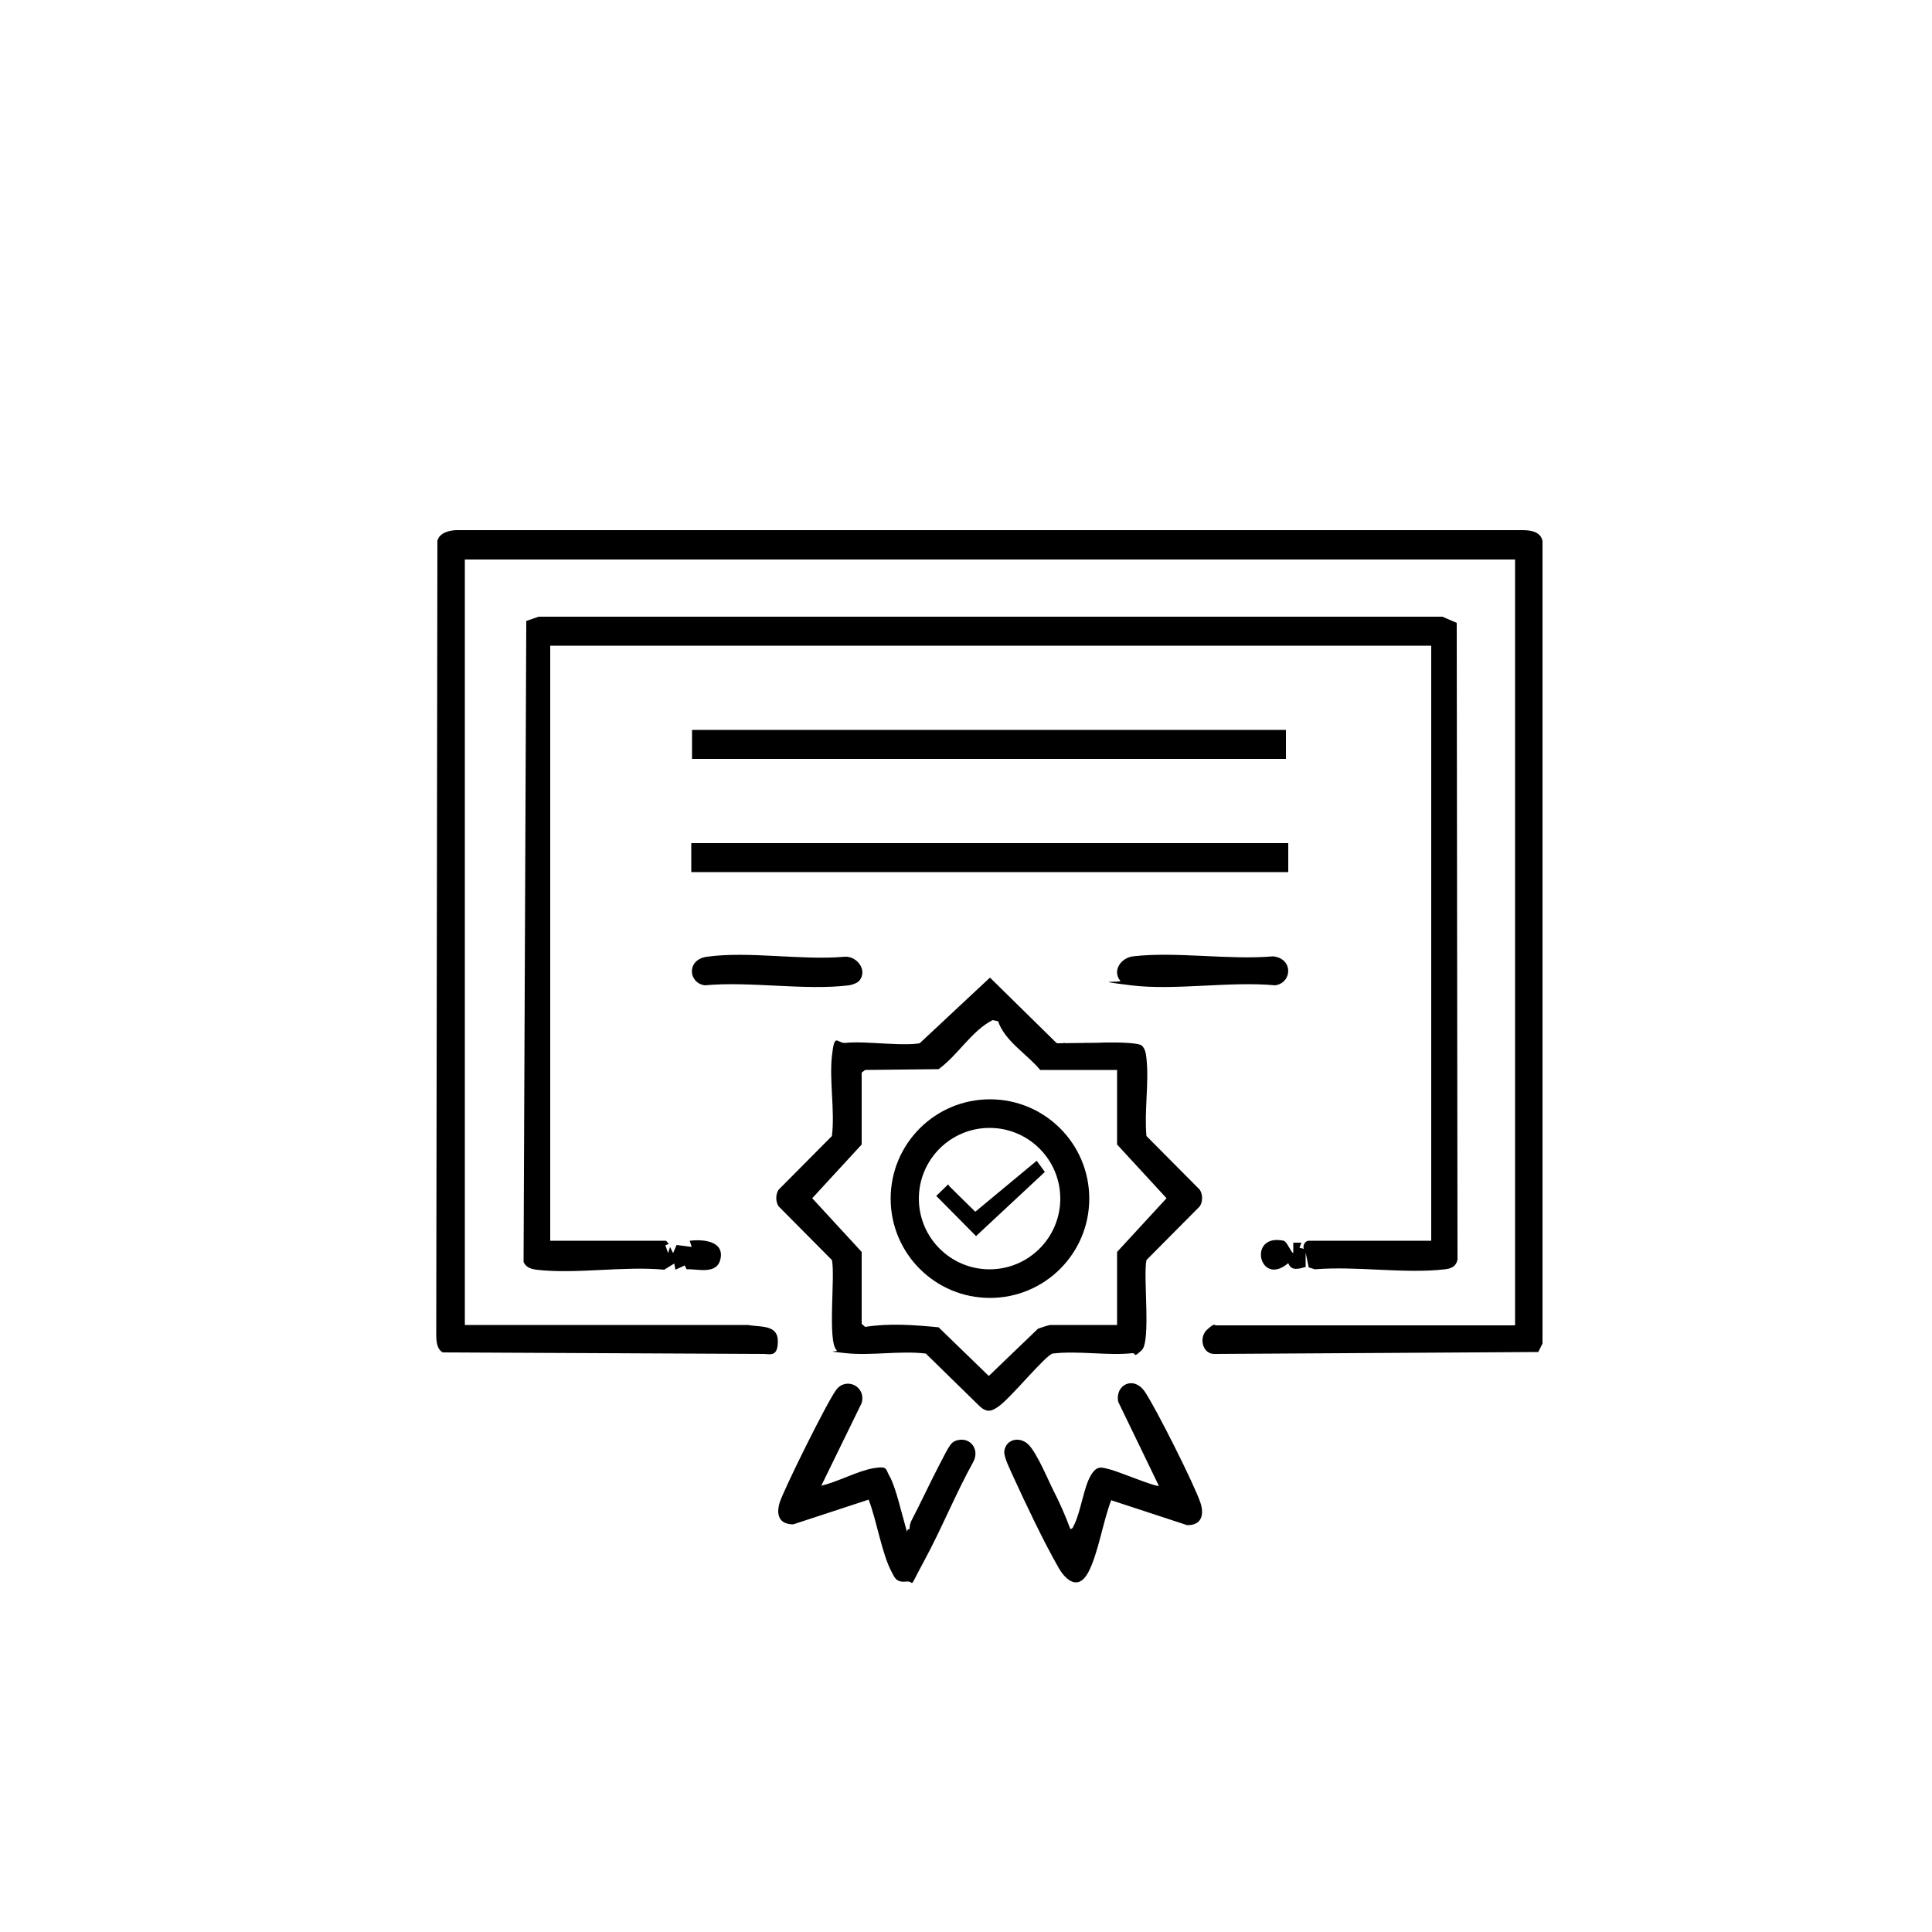 <?xml version="1.0" encoding="UTF-8"?>
<svg id="Layer_1" xmlns="http://www.w3.org/2000/svg" version="1.1" viewBox="0 0 500 500">
  <!-- Generator: Adobe Illustrator 29.4.0, SVG Export Plug-In . SVG Version: 2.1.0 Build 152)  -->
  <g>
    <path d="M120.3,342.9h73.3c2.9.6,7.6-.2,7.7,4s-1.9,3.6-3.4,3.5l-83.3-.4c-1.6-.8-1.7-3.1-1.7-4.7l.3-205.4c.6-2,2.9-2.6,4.8-2.7h276c2.2,0,4.7.4,5.2,2.8v207.7c0,0-1.1,2.2-1.1,2.2l-83.6.5c-3.3.2-4.3-4.2-2.2-6.2s2.1-1.2,2.3-1.2h77.5v-198.2H120.3v198.2Z"/>
    <path d="M172.3,321.1c.2,0,.5.6.8.8l-.9.4.7,2,.5-1.6.8,1.6.9-2.1,3.9.5-.5-1.6c3.3-.4,8.8,0,8,4.5s-6,2.7-8.8,2.9l-.5-1-2.4,1.1-.3-1.6-2.6,1.6c-10.5-1-22.8,1.2-33.1,0-1.4-.2-2.7-.6-3.3-2l.7-165.9,3.2-1.1h233.9l3.7,1.6.2,164.8c-.4,1.8-1.6,2.3-3.3,2.5-10.4,1.2-23-.9-33.6,0l-1.6-.5-.8-3.8v3.7c-1.9.5-3.7,1.1-4.5-1-7.5,6.4-10.7-7.8-1.2-5.8.9.2,1.8,2.9,2.5,3.2v-2.7s2.1,0,2.1,0l-.5,1.3,1.1.3c-.3-.9.4-2.1,1.3-2.1h31.7v-154h-228v154h30.1Z"/>
    <path d="M256.7,255c.1,1.9.4,3.2,2.2,4l-1.6,3.4c2.1-.4,2.7-2.2,4-3.7.2,0,2.8,3.3,2.9,3.5.2.9-2.2,2.3-1,3.9,1.3-.4,1.9.6,2.3-1l1.3,1.1.3-1.6c2.8,2.2,4.4,6.3,8.5,5.3l-.3,1.1,5.9-1.1-.5,1.1c1.8.5,2.9-.9,4.5-1.1s9.3-.2,10.3.7,1.1,2.5,1.2,3.3c.7,6.3-.6,13.7,0,20.1l13.8,13.9c.8,1.2.8,3.1,0,4.3l-13.8,13.9c-.9,4.1,1.2,21-1.2,23.3s-1.5.7-2.4.8c-6.4.7-14.1-.7-20.7.1-2,.6-11,11.7-14,13.7-1.8,1.3-3,1.6-4.8,0l-14-13.7c-6.6-.8-14.2.6-20.7-.1s-1.7-.2-2.4-.8c-2.4-2.3-.3-19.2-1.2-23.3l-13.8-13.9c-.8-1.2-.8-3.1,0-4.3l13.8-13.9c.8-6.5-.7-14.3,0-20.7s1.3-3.2,3.5-3.4c5.5-.6,16.1,1.2,20.6-.2s4.4-4.7,5.7-5,1.4.4,2,.3,1-1.2,1.9-.9l.5,1.6.5-3.2c-.6.2-2.6.5-2.7-.5l3-2.6,4.5,1.5c0-1.3.4-2.8-.8-3.7l-2.4,1.3c1.5-1.2,2.6-3.7,4.8-3.5ZM289.2,276.9h-20c-3.5-4.2-9.1-7.4-10.9-12.6l-1.4-.3c-5.4,2.7-9,9.1-14,12.7l-19,.2-.9.7v18.6l-12.8,13.9,12.8,13.9v18.6l.9.8c6.3-1,12.7-.5,19,.1l13,12.6,12.7-12.2c.4-.2,2.9-1,3.2-1h17.3v-18.9l12.8-13.9-12.8-13.9v-19.4Z"/>
    <rect x="178.9" y="218.2" width="154.5" height="7.5"/>
    <rect x="179.1" y="188.9" width="153.7" height="7.5"/>
    <path d="M212.5,384.5c4.1-.9,9.4-3.8,13.4-4.5s3.2.2,4.3,2c1.6,2.8,3.1,9.5,4.1,12.9s-.3.9,1.1.8c0-.7.1-1.3.4-2,2.5-4.8,4.8-9.8,7.3-14.6s2.9-5.8,4.4-6.3c3.6-1.1,6.1,2.3,4.4,5.5-4.6,8.3-8.2,17.3-12.7,25.6s-2.1,5.1-4.7,5.4-3-1.1-3.7-2.4c-2.6-4.8-3.9-13.4-6-18.8l-19.5,6.4c-3.7,0-4.5-2.5-3.5-5.7s12.1-25.7,14.6-29.1,7.8-1,6.6,3.4l-10.4,21.3Z"/>
    <path d="M287.6,388.2c-2.1,5.3-3.4,14-6,18.8-2.5,4.6-5.7,2.1-7.6-1.2-3.9-6.8-8.4-16.3-11.7-23.5-.7-1.6-2.5-5.1-2.4-6.6.3-3.2,3.9-4.1,6.2-1.9s5.3,9.6,6.6,12.1,3.1,6.5,4.3,9.8c.7,0,.8-.8,1.1-1.3,1.6-3.4,2.4-9.4,4.1-12.4s3-2.2,5.1-1.7,12.1,4.7,12.6,4.2l-10.5-21.7c-.9-4.4,4-6.9,6.9-2.6s12.9,24.2,14.4,28.8c1,3.1.2,5.8-3.5,5.7l-19.5-6.4Z"/>
    <path d="M289.9,253.8c-2.1-2.6.2-5.9,3.3-6.3,11.2-1.3,24.8,1,36.3,0,5.3.6,4.9,6.9.5,7.5-11.7-1.1-26,1.4-37.3,0s-2.3-.6-2.7-1.2Z"/>
    <path d="M222.4,253.8c-.5.6-1.9,1.1-2.7,1.2-11.4,1.4-25.6-1.1-37.3,0-4.3-.6-4.8-6.7.6-7.4,10.8-1.5,24.6,1,35.6,0,3.2-.2,6,3.5,3.8,6.2Z"/>
    <path d="M281.9,310.2c0,14.2-11.5,25.7-25.7,25.7s-25.7-11.5-25.7-25.7,11.5-25.7,25.7-25.7,25.7,11.5,25.7,25.7ZM274.4,310.2c0-10.1-8.2-18.3-18.3-18.3s-18.3,8.2-18.3,18.3,8.2,18.3,18.3,18.3,18.3-8.2,18.3-18.3Z"/>
    <polygon points="237.9 270.1 256.2 253 273.5 270 289.4 269.8 278.6 274.8 268.7 274 262.3 267 256.2 261.9 238.8 275.5 237.9 270.1"/>
  </g>
  <polygon points="245.7 307 252.4 313.6 268.3 300.4 270.4 303.3 252.6 319.9 242.3 309.5 245.4 306.5 245.7 307"/>
</svg>